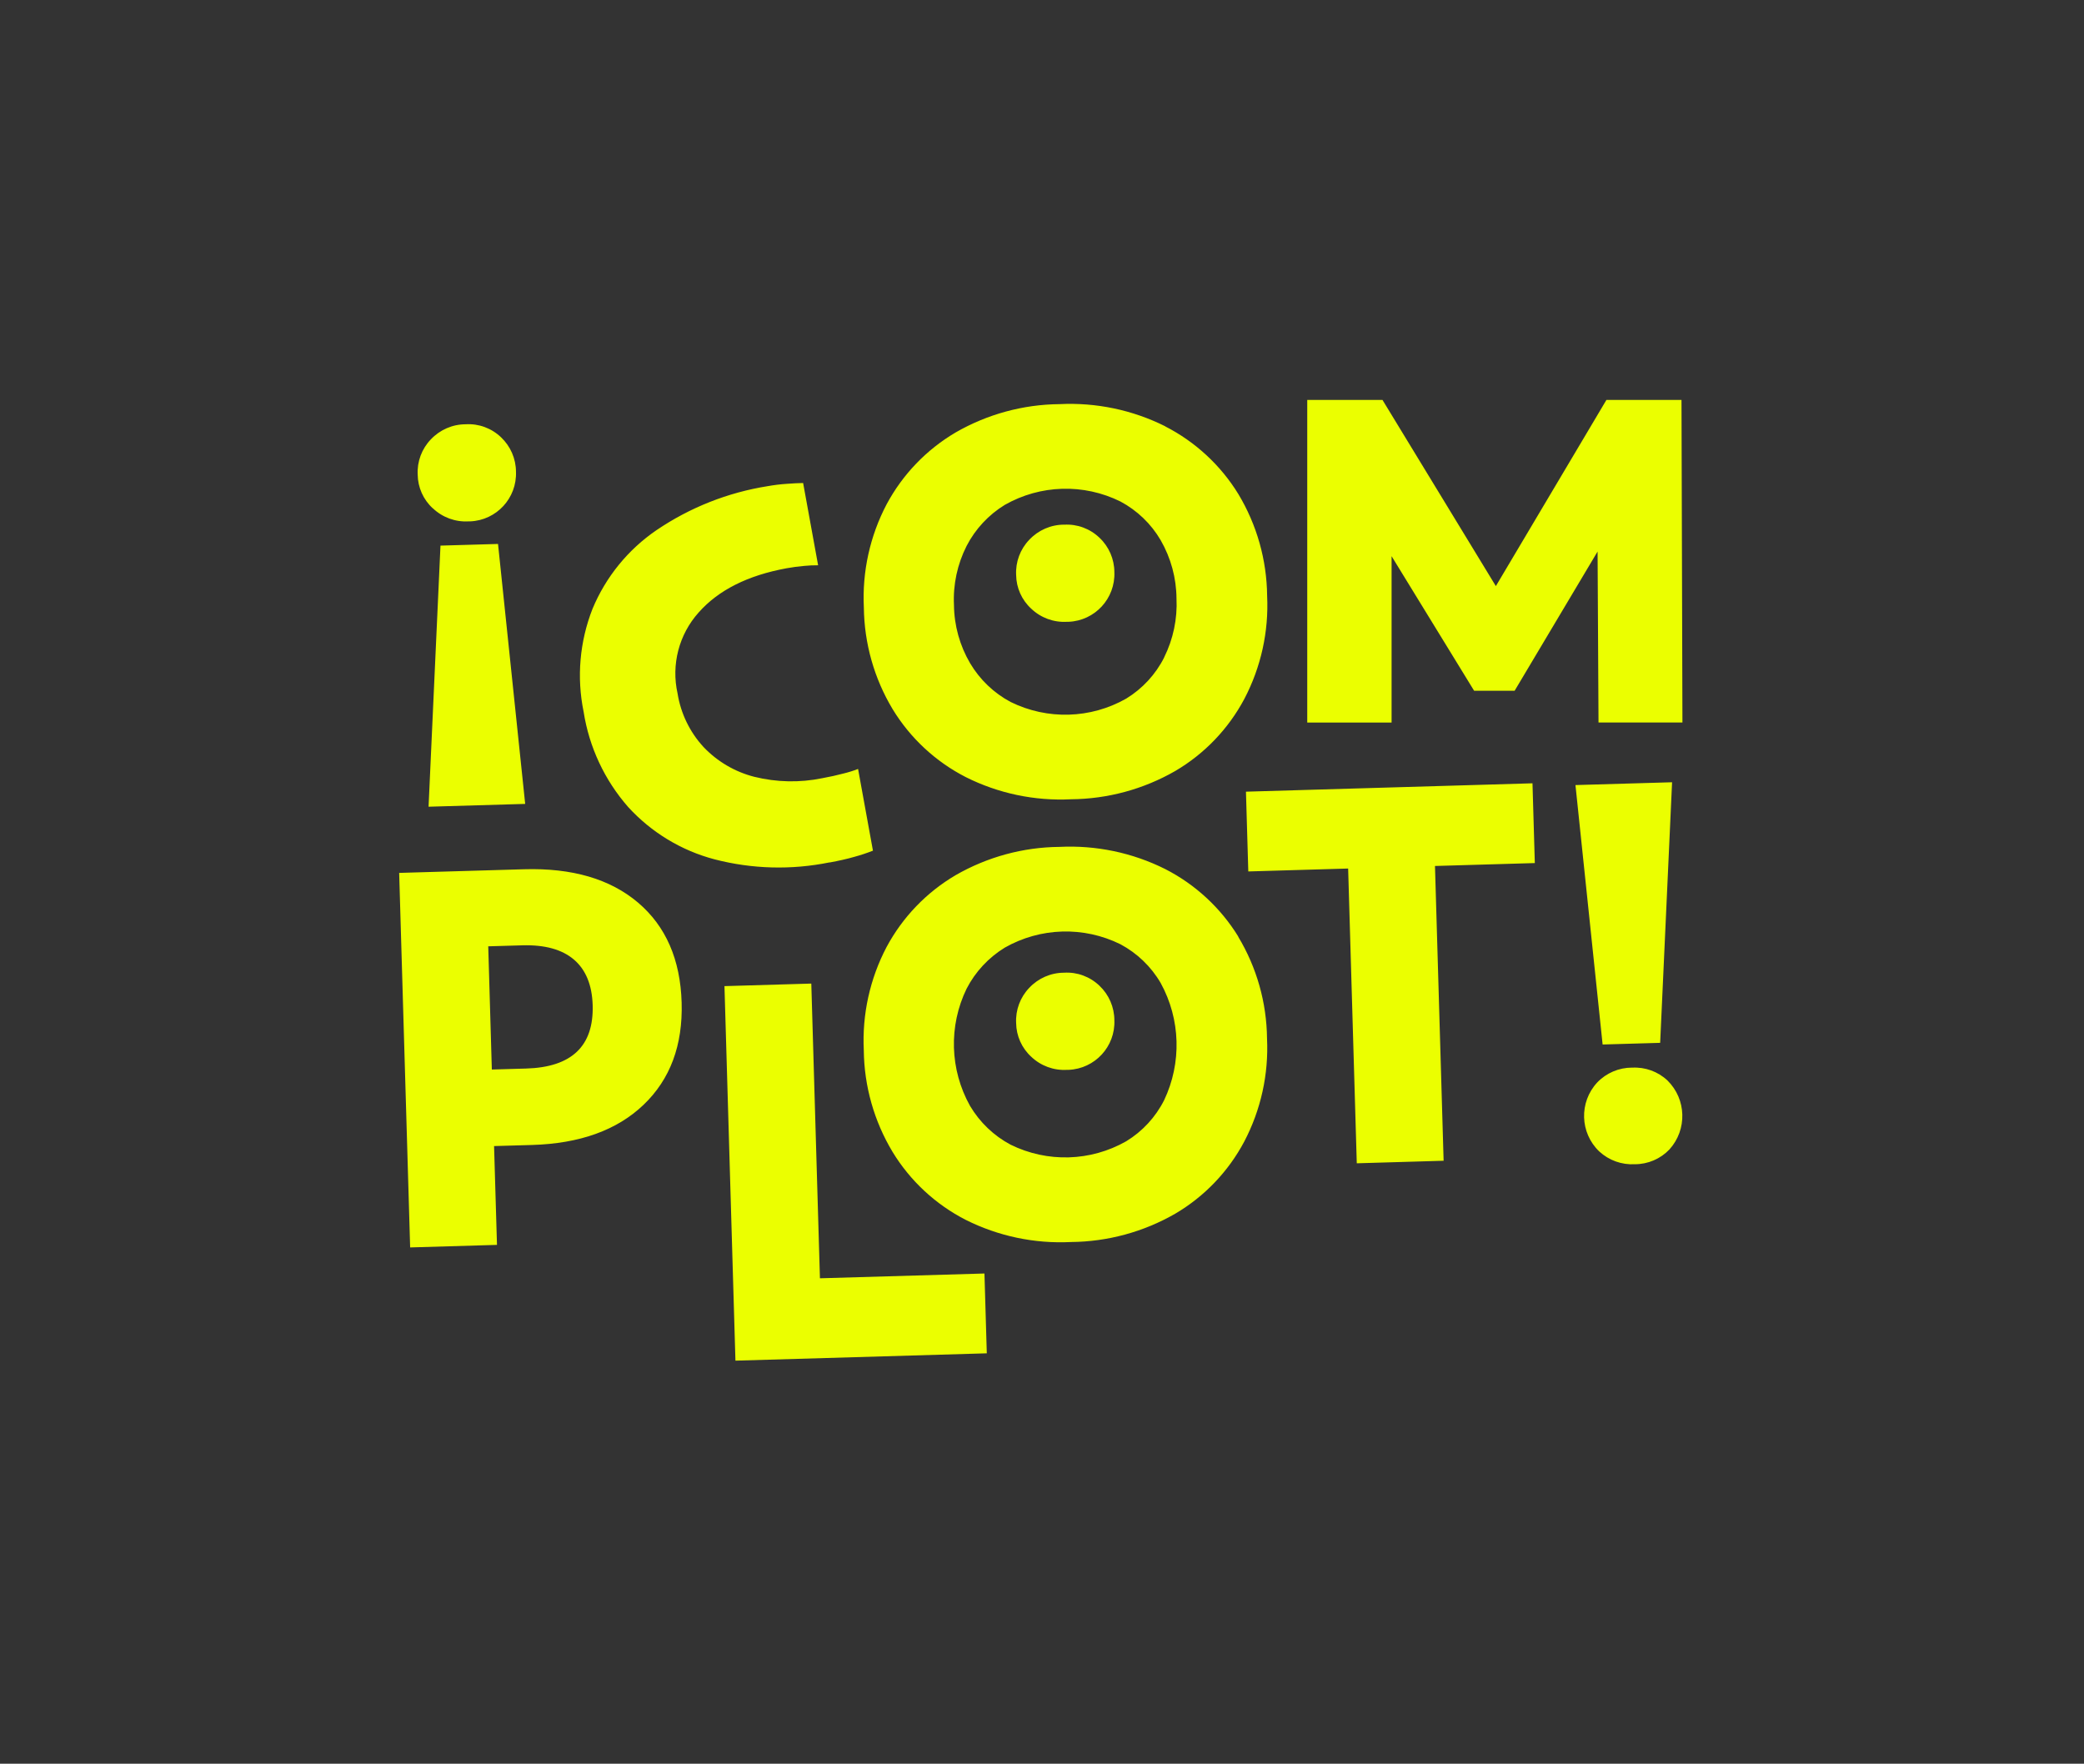 <svg xmlns="http://www.w3.org/2000/svg" id="Capa_1" data-name="Capa 1" viewBox="0 0 400.54 338.96"><rect x="0" y="0" width="400.54" height="338.96" fill="#333333" stroke="none"/><defs><style> .cls-1 { fill: none; } .cls-2 { fill: #ebff00; } </style></defs><rect class="cls-1" x="38.73" y="36.94" width="323.08" height="263.3"></rect><rect class="cls-1" x="77.19" y="76.88" width="246.15" height="184.89"></rect><rect class="cls-1" x=".27" width="400" height="338.69"></rect><path class="cls-2" d="m204.52,100.83c-2.54,0-4.97,1.06-6.7,2.91h0c-1.74,1.81-2.65,4.26-2.52,6.76.03,2.47,1.08,4.82,2.91,6.49,1.84,1.75,4.32,2.66,6.85,2.51.11,0,.22,0,.32,0,5.07-.21,9-4.48,8.8-9.55-.01-2.5-1.04-4.89-2.86-6.6-1.82-1.75-4.29-2.67-6.81-2.51Zm46.73-23.96v61.99h16.21v-31.97l15.86,25.86h7.79l15.94-26.75.18,32.85h16.13l-.18-61.99h-14.43l-21.25,35.78-21.79-35.78h-14.44Zm-168.05,20.82c1.84,1.75,4.32,2.66,6.85,2.51.11,0,.22,0,.32,0,5.07-.21,9-4.48,8.8-9.55-.01-2.5-1.05-4.88-2.86-6.6-1.82-1.75-4.29-2.67-6.81-2.51-2.54,0-4.96,1.06-6.7,2.91h0c-1.74,1.81-2.65,4.26-2.52,6.76.03,2.47,1.08,4.82,2.91,6.49Zm121.32,89.25c-2.54,0-4.97,1.06-6.7,2.91h0c-1.74,1.81-2.65,4.26-2.52,6.76.03,2.47,1.08,4.82,2.91,6.49,1.84,1.75,4.32,2.66,6.85,2.51.11,0,.21,0,.32,0,5.07-.21,9.01-4.48,8.8-9.55-.01-2.5-1.04-4.89-2.86-6.61-1.82-1.75-4.29-2.67-6.81-2.51Zm33.49-6.92c-3.4-5.54-8.27-10.04-14.06-13-6.3-3.15-13.3-4.61-20.33-4.26-7,.06-13.87,1.94-19.94,5.43-5.61,3.3-10.2,8.07-13.28,13.81-3.21,6.11-4.72,12.97-4.38,19.86.07,6.88,1.98,13.62,5.53,19.52,3.39,5.57,8.26,10.09,14.06,13.06,6.26,3.14,13.23,4.61,20.22,4.26,7.04-.06,13.94-1.93,20.04-5.44,5.62-3.3,10.21-8.1,13.27-13.86,3.2-6.1,4.71-12.94,4.38-19.81-.07-6.9-1.98-13.66-5.54-19.57Zm-14.27,31.43c-1.65,3.26-4.17,5.99-7.29,7.89-6.84,3.89-15.16,4.13-22.22.65-3.23-1.72-5.92-4.3-7.79-7.45-3.89-6.95-4.14-15.37-.66-22.53,1.68-3.25,4.22-5.98,7.34-7.89,6.84-3.89,15.16-4.14,22.22-.65,3.22,1.72,5.9,4.29,7.74,7.45,3.83,6.97,4.07,15.35.66,22.53Zm70.81-60.91l-55.08,1.61.45,15.33,19.19-.56,1.66,56.65,16.69-.49-1.66-56.65,19.19-.56-.45-15.33Zm24.53,49.88l2.29-50.08-18.57.54,5.22,49.86,11.06-.32Zm-5.4,4.76c-2.53,0-4.95,1.03-6.7,2.86-3.51,3.78-3.34,9.68.39,13.25h0c1.86,1.72,4.33,2.6,6.85,2.46,2.52,0,4.92-1.03,6.65-2.85,3.44-3.81,3.27-9.65-.39-13.25-1.83-1.72-4.3-2.61-6.81-2.46Zm-156.09,40.49l-1.66-56.64-16.69.49,2.11,71.98,48.31-1.41-.45-15.34-31.61.92Zm66.37-163.74c-6.3-3.15-13.3-4.61-20.33-4.26-7,.06-13.87,1.94-19.94,5.43-5.61,3.3-10.2,8.07-13.28,13.81-3.21,6.11-4.72,12.97-4.38,19.86.08,6.88,1.98,13.62,5.53,19.52,3.39,5.57,8.26,10.09,14.06,13.06,6.26,3.14,13.23,4.61,20.23,4.26,7.04-.06,13.94-1.93,20.04-5.44,5.62-3.3,10.21-8.1,13.27-13.85,3.2-6.1,4.71-12.94,4.38-19.81-.07-6.9-1.98-13.66-5.54-19.57-3.4-5.54-8.27-10.04-14.06-13Zm-.21,44.43c-1.65,3.26-4.17,5.99-7.29,7.9-6.84,3.89-15.16,4.13-22.22.65-3.23-1.72-5.92-4.3-7.79-7.45-1.99-3.39-3.06-7.25-3.1-11.19-.19-3.93.65-7.84,2.43-11.35,1.68-3.25,4.22-5.98,7.34-7.89,6.84-3.89,15.16-4.14,22.22-.65,3.22,1.72,5.9,4.29,7.74,7.44,1.96,3.41,3.01,7.26,3.04,11.19.19,3.92-.63,7.83-2.38,11.34Zm-101.13,47.1c-5.36-4.54-12.66-6.67-21.91-6.4l-23.99.7,2.11,71.98,16.69-.49-.56-18.99,7.3-.21c9.18-.27,16.33-2.84,21.44-7.73s7.55-11.43,7.31-19.63c-.24-8.28-3.04-14.69-8.39-19.23Zm-21.52,31.9l-6.57.19-.69-23.68,6.57-.19c4.31-.12,7.61.79,9.9,2.74,2.28,1.95,3.48,4.87,3.6,8.77.23,7.86-4.04,11.92-12.8,12.17Zm-16.44-100.51l-2.29,50.19,18.57-.54-5.22-49.96-11.06.32Zm74.84,60.9c1.71-.32,3.27-.66,4.68-1.07,1.22-.33,2.42-.73,3.6-1.19l-2.86-15.71c-.92.36-1.86.65-2.81.88-1.28.34-2.64.64-4.08.9-4.32.89-8.78.79-13.06-.27-3.72-.95-7.09-2.93-9.74-5.71-2.64-2.86-4.38-6.44-5-10.29-1.25-5.55.26-11.36,4.06-15.59,3.81-4.3,9.45-7.13,16.91-8.49,1.09-.2,2.22-.35,3.36-.45.89-.09,1.79-.13,2.68-.12l-2.88-15.81c-.84.01-1.91.06-3.21.16-1.2.08-2.4.23-3.58.44-7.66,1.21-14.96,4.1-21.38,8.45-5.48,3.74-9.76,9-12.31,15.13-2.47,6.29-3.07,13.16-1.71,19.78,1.06,6.8,4.04,13.16,8.58,18.33h0c4.45,4.86,10.2,8.35,16.57,10.03,7.23,1.88,14.8,2.08,22.12.59Z"></path></svg>